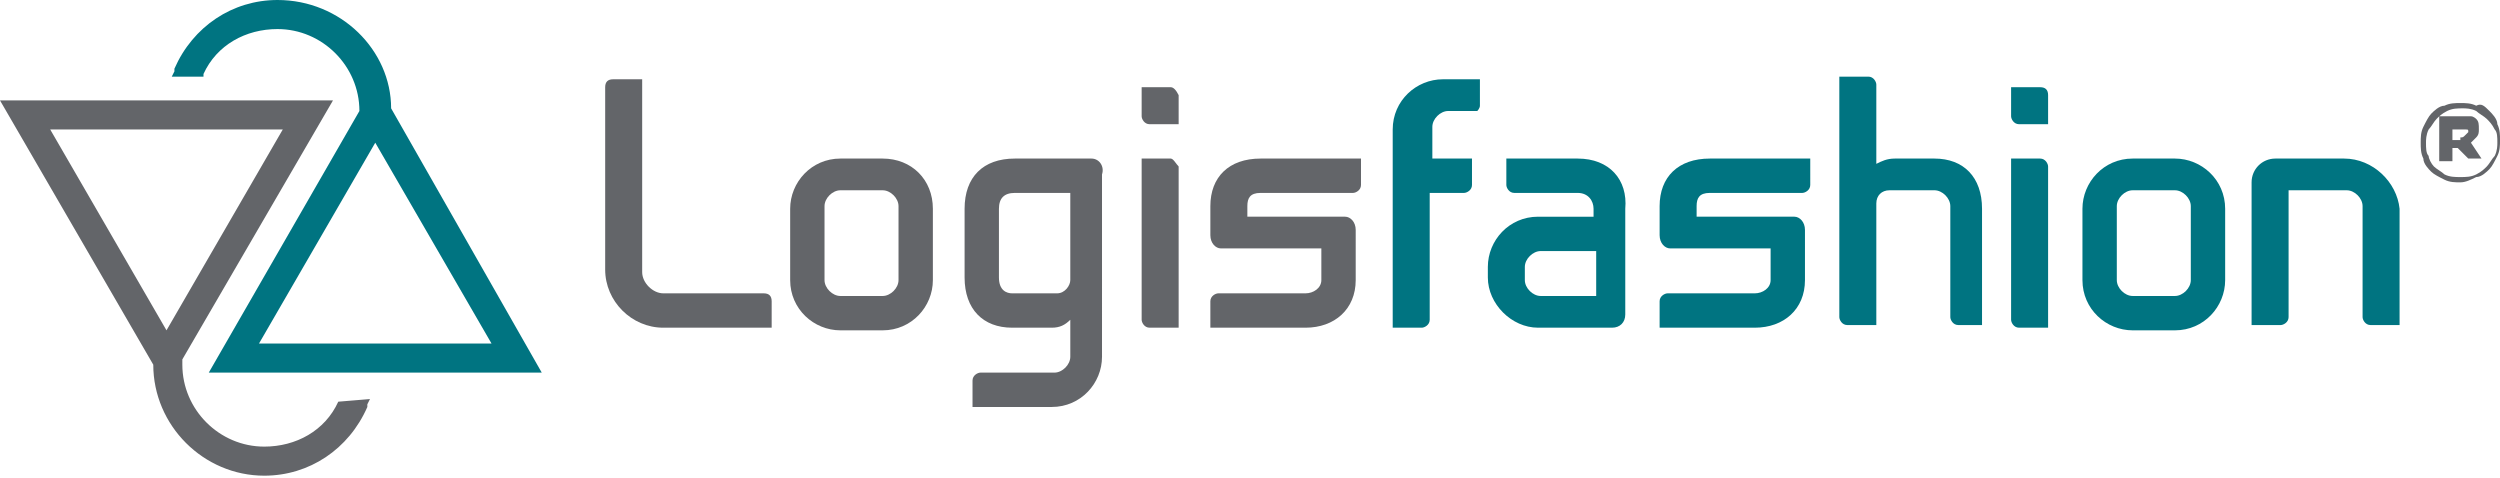 <?xml version="1.0" encoding="utf-8"?>
<!-- Generator: Adobe Illustrator 23.1.0, SVG Export Plug-In . SVG Version: 6.00 Build 0)  -->
<svg version="1.1" id="Layer_1" xmlns="http://www.w3.org/2000/svg" xmlns:xlink="http://www.w3.org/1999/xlink" x="0px" y="0px"
	 viewBox="0 0 94.6 18.1" style="enable-background:new 0 0 94.6 18.1;" xml:space="preserve">
<style type="text/css">
	.st0{fill:#636569;}
	.st1{fill:#007481;}
</style>
<g>
	<path class="st0" d="M28.9,11.1h-3.8c-0.4,0-0.8-0.4-0.8-0.8V3h-1.1c-0.2,0-0.3,0.1-0.3,0.3v6.9c0,1.2,1,2.2,2.2,2.2h4.1v-1
		C29.2,11.2,29.1,11.1,28.9,11.1z"/>
	<path class="st0" d="M33.4,6h-1.6c-1.1,0-1.9,0.9-1.9,1.9v2.7c0,1.1,0.9,1.9,1.9,1.9h1.6c1.1,0,1.9-0.9,1.9-1.9V7.9
		C35.3,6.8,34.5,6,33.4,6z M31.2,7.8c0-0.3,0.3-0.6,0.6-0.6h1.6c0.3,0,0.6,0.3,0.6,0.6v2.8c0,0.3-0.3,0.6-0.6,0.6h-1.6
		c-0.3,0-0.6-0.3-0.6-0.6V7.8z"/>
	<path class="st0" d="M41.3,6h-2.9c-1.2,0-1.9,0.7-1.9,1.9v2.6c0,1.2,0.7,1.9,1.8,1.9h1.5c0.3,0,0.5-0.1,0.7-0.3v1.4
		c0,0.3-0.3,0.6-0.6,0.6h-2.8c-0.1,0-0.3,0.1-0.3,0.3v1h3c1.1,0,1.9-0.9,1.9-1.9V6.6C41.8,6.3,41.6,6,41.3,6z M37.8,7.9
		c0-0.4,0.2-0.6,0.6-0.6l2.1,0l0,3.3c0,0.2-0.2,0.5-0.5,0.5h-1.7c-0.2,0-0.5-0.1-0.5-0.6V7.9z"/>
	<path class="st0" d="M44.3,6h-1.1v6.1c0,0.1,0.1,0.3,0.3,0.3h1.1V6.3C44.5,6.2,44.4,6,44.3,6z"/>
	<path class="st0" d="M44.3,3.3h-1.1v1.1c0,0.1,0.1,0.3,0.3,0.3h1.1V3.6C44.5,3.4,44.4,3.3,44.3,3.3z"/>
	<path class="st0" d="M45.8,7.8v1.1c0,0.3,0.2,0.5,0.4,0.5l0,0l3.8,0l0,1.2c0,0.3-0.3,0.5-0.6,0.5h-3.3c-0.1,0-0.3,0.1-0.3,0.3v1
		h3.6c1.1,0,1.9-0.7,1.9-1.8V8.7c0-0.3-0.2-0.5-0.4-0.5l0,0l-3.7,0c0,0,0,0,0,0l0-0.4c0-0.3,0.1-0.5,0.5-0.5h3.5
		c0.1,0,0.3-0.1,0.3-0.3V6h-3.8C46.5,6,45.8,6.7,45.8,7.8z"/>
	<path class="st1" d="M52.7,4.9v7.5h1.1c0.1,0,0.3-0.1,0.3-0.3V7.3h1.3c0.1,0,0.3-0.1,0.3-0.3v-1h-1.3c-0.1,0-0.1,0-0.2,0V4.8
		c0-0.3,0.3-0.6,0.6-0.6h1.1C55.9,4.2,56,4.1,56,4V3h-1.4C53.6,3,52.7,3.8,52.7,4.9z"/>
	<path class="st1" d="M59.7,6h-2.7v1c0,0.1,0.1,0.3,0.3,0.3h2.4c0.4,0,0.6,0.3,0.6,0.6l0,0.3h-2.1c-1.1,0-1.9,0.9-1.9,1.9v0.4
		c0,1,0.9,1.9,1.9,1.9h2.8c0.3,0,0.5-0.2,0.5-0.5v-4C61.6,6.8,60.9,6,59.7,6z M57.7,10.1c0-0.3,0.3-0.6,0.6-0.6l1.9,0
		c0.1,0,0.1,0,0.2,0l0,1.7h-2.1c-0.3,0-0.6-0.3-0.6-0.6V10.1z"/>
	<path class="st1" d="M73.2,6h-1.5c-0.3,0-0.5,0.1-0.7,0.2v-3c0-0.1-0.1-0.3-0.3-0.3h-1.1v9.1c0,0.1,0.1,0.3,0.3,0.3h1.1l0-4.6
		c0-0.3,0.2-0.5,0.5-0.5h1.7c0.3,0,0.6,0.3,0.6,0.6v4.2c0,0.1,0.1,0.3,0.3,0.3H75V7.9C75,6.7,74.3,6,73.2,6z"/>
	<path class="st1" d="M77.2,3.3h-1.1v1.1c0,0.1,0.1,0.3,0.3,0.3h1.1V3.6C77.5,3.4,77.4,3.3,77.2,3.3z"/>
	<path class="st1" d="M77.2,6h-1.1v6.1c0,0.1,0.1,0.3,0.3,0.3h1.1V6.3C77.5,6.2,77.4,6,77.2,6z M77.4,6.3L77.4,6.3L77.4,6.3
		L77.4,6.3z"/>
	<path class="st1" d="M82.3,6h-1.6c-1.1,0-1.9,0.9-1.9,1.9v2.7c0,1.1,0.9,1.9,1.9,1.9h1.6c1.1,0,1.9-0.9,1.9-1.9V7.9
		C84.2,6.8,83.3,6,82.3,6z M82.9,10.6c0,0.3-0.3,0.6-0.6,0.6h-1.6c-0.3,0-0.6-0.3-0.6-0.6V7.8c0-0.3,0.3-0.6,0.6-0.6h1.6
		c0.3,0,0.6,0.3,0.6,0.6V10.6z"/>
	<path class="st1" d="M88.7,6h-2.6c-0.5,0-0.9,0.4-0.9,0.9v5.4h1.1c0.1,0,0.3-0.1,0.3-0.3l0-4.8h2.2c0.3,0,0.6,0.3,0.6,0.6v4.2
		c0,0.1,0.1,0.3,0.3,0.3h1.1V7.9C90.7,6.9,89.8,6,88.7,6z"/>
	<path class="st1" d="M62.8,7.8v1.1c0,0.3,0.2,0.5,0.4,0.5l0,0l3.8,0l0,1.2c0,0.3-0.3,0.5-0.6,0.5h-3.3c-0.1,0-0.3,0.1-0.3,0.3v1
		h3.6c1.1,0,1.9-0.7,1.9-1.8V8.7c0-0.3-0.2-0.5-0.4-0.5l0,0l-3.7,0c0,0,0,0,0,0l0-0.4c0-0.3,0.1-0.5,0.5-0.5h3.5
		c0.1,0,0.3-0.1,0.3-0.3V6h-3.8C63.5,6,62.8,6.7,62.8,7.8z"/>
	<path class="st1" d="M10.5,0C8.8,0,7.3,1,6.6,2.6c0,0,0,0.1,0,0.1L6.5,2.9h1.2l0-0.1c0.5-1.1,1.6-1.7,2.8-1.7
		c1.7,0,3.1,1.4,3.1,3.1c0,0,0,0,0,0l-5.7,9.9h12.6l-5.7-10C14.8,1.9,12.9,0,10.5,0z M9.8,13l4.4-7.6l4.4,7.6H9.8z"/>
	<path class="st0" d="M12.8,15.2c-0.5,1.1-1.6,1.7-2.8,1.7c-1.7,0-3.1-1.4-3.1-3.1c0-0.1,0-0.1,0-0.2l5.7-9.8H0l5.8,10c0,0,0,0,0,0
		c0,2.3,1.9,4.2,4.2,4.2c1.7,0,3.2-1,3.9-2.6c0,0,0-0.1,0-0.1l0.1-0.2L12.8,15.2L12.8,15.2z M10.7,4.9l-4.4,7.6L1.9,4.9H10.7z"/>
	<g>
		<path class="st0" d="M93.1,6.9c-0.2,0-0.4,0-0.6-0.1c-0.2-0.1-0.4-0.2-0.5-0.3c-0.1-0.1-0.3-0.3-0.3-0.5c-0.1-0.2-0.1-0.4-0.1-0.6
			v0c0-0.2,0-0.4,0.1-0.6c0.1-0.2,0.2-0.4,0.3-0.5c0.1-0.1,0.3-0.3,0.5-0.3c0.2-0.1,0.4-0.1,0.6-0.1c0.2,0,0.4,0,0.6,0.1
			C93.9,3.9,94,4,94.2,4.2c0.1,0.1,0.3,0.3,0.3,0.5c0.1,0.2,0.1,0.4,0.1,0.6v0c0,0.2,0,0.4-0.1,0.6c-0.1,0.2-0.2,0.4-0.3,0.5
			c-0.1,0.1-0.3,0.3-0.5,0.3C93.5,6.8,93.3,6.9,93.1,6.9z M93.1,6.7c0.2,0,0.4,0,0.6-0.1c0.2-0.1,0.3-0.2,0.4-0.3
			c0.1-0.1,0.2-0.3,0.3-0.4c0.1-0.2,0.1-0.4,0.1-0.5v0c0-0.2,0-0.4-0.1-0.5c-0.1-0.2-0.2-0.3-0.3-0.4c-0.1-0.1-0.3-0.2-0.4-0.3
			c-0.2-0.1-0.4-0.1-0.5-0.1c-0.2,0-0.4,0-0.6,0.1c-0.2,0.1-0.3,0.2-0.4,0.3s-0.2,0.3-0.3,0.4c-0.1,0.2-0.1,0.4-0.1,0.5v0
			c0,0.2,0,0.4,0.1,0.5C91.9,6,92,6.2,92.1,6.3c0.1,0.1,0.3,0.2,0.4,0.3C92.7,6.7,92.9,6.7,93.1,6.7z M92.4,4.4h0.8
			c0.1,0,0.2,0,0.3,0c0.1,0,0.2,0.1,0.2,0.1c0.1,0.1,0.1,0.2,0.1,0.4v0c0,0.1,0,0.2-0.1,0.3s-0.1,0.1-0.2,0.2l0.4,0.6h-0.5L93,5.6h0
			h-0.2v0.5h-0.5V4.4z M93.1,5.2c0.1,0,0.1,0,0.2-0.1c0,0,0.1-0.1,0.1-0.1v0c0-0.1,0-0.1-0.1-0.1s-0.1,0-0.2,0h-0.3v0.4H93.1z"/>
	</g>
</g>
</svg>

